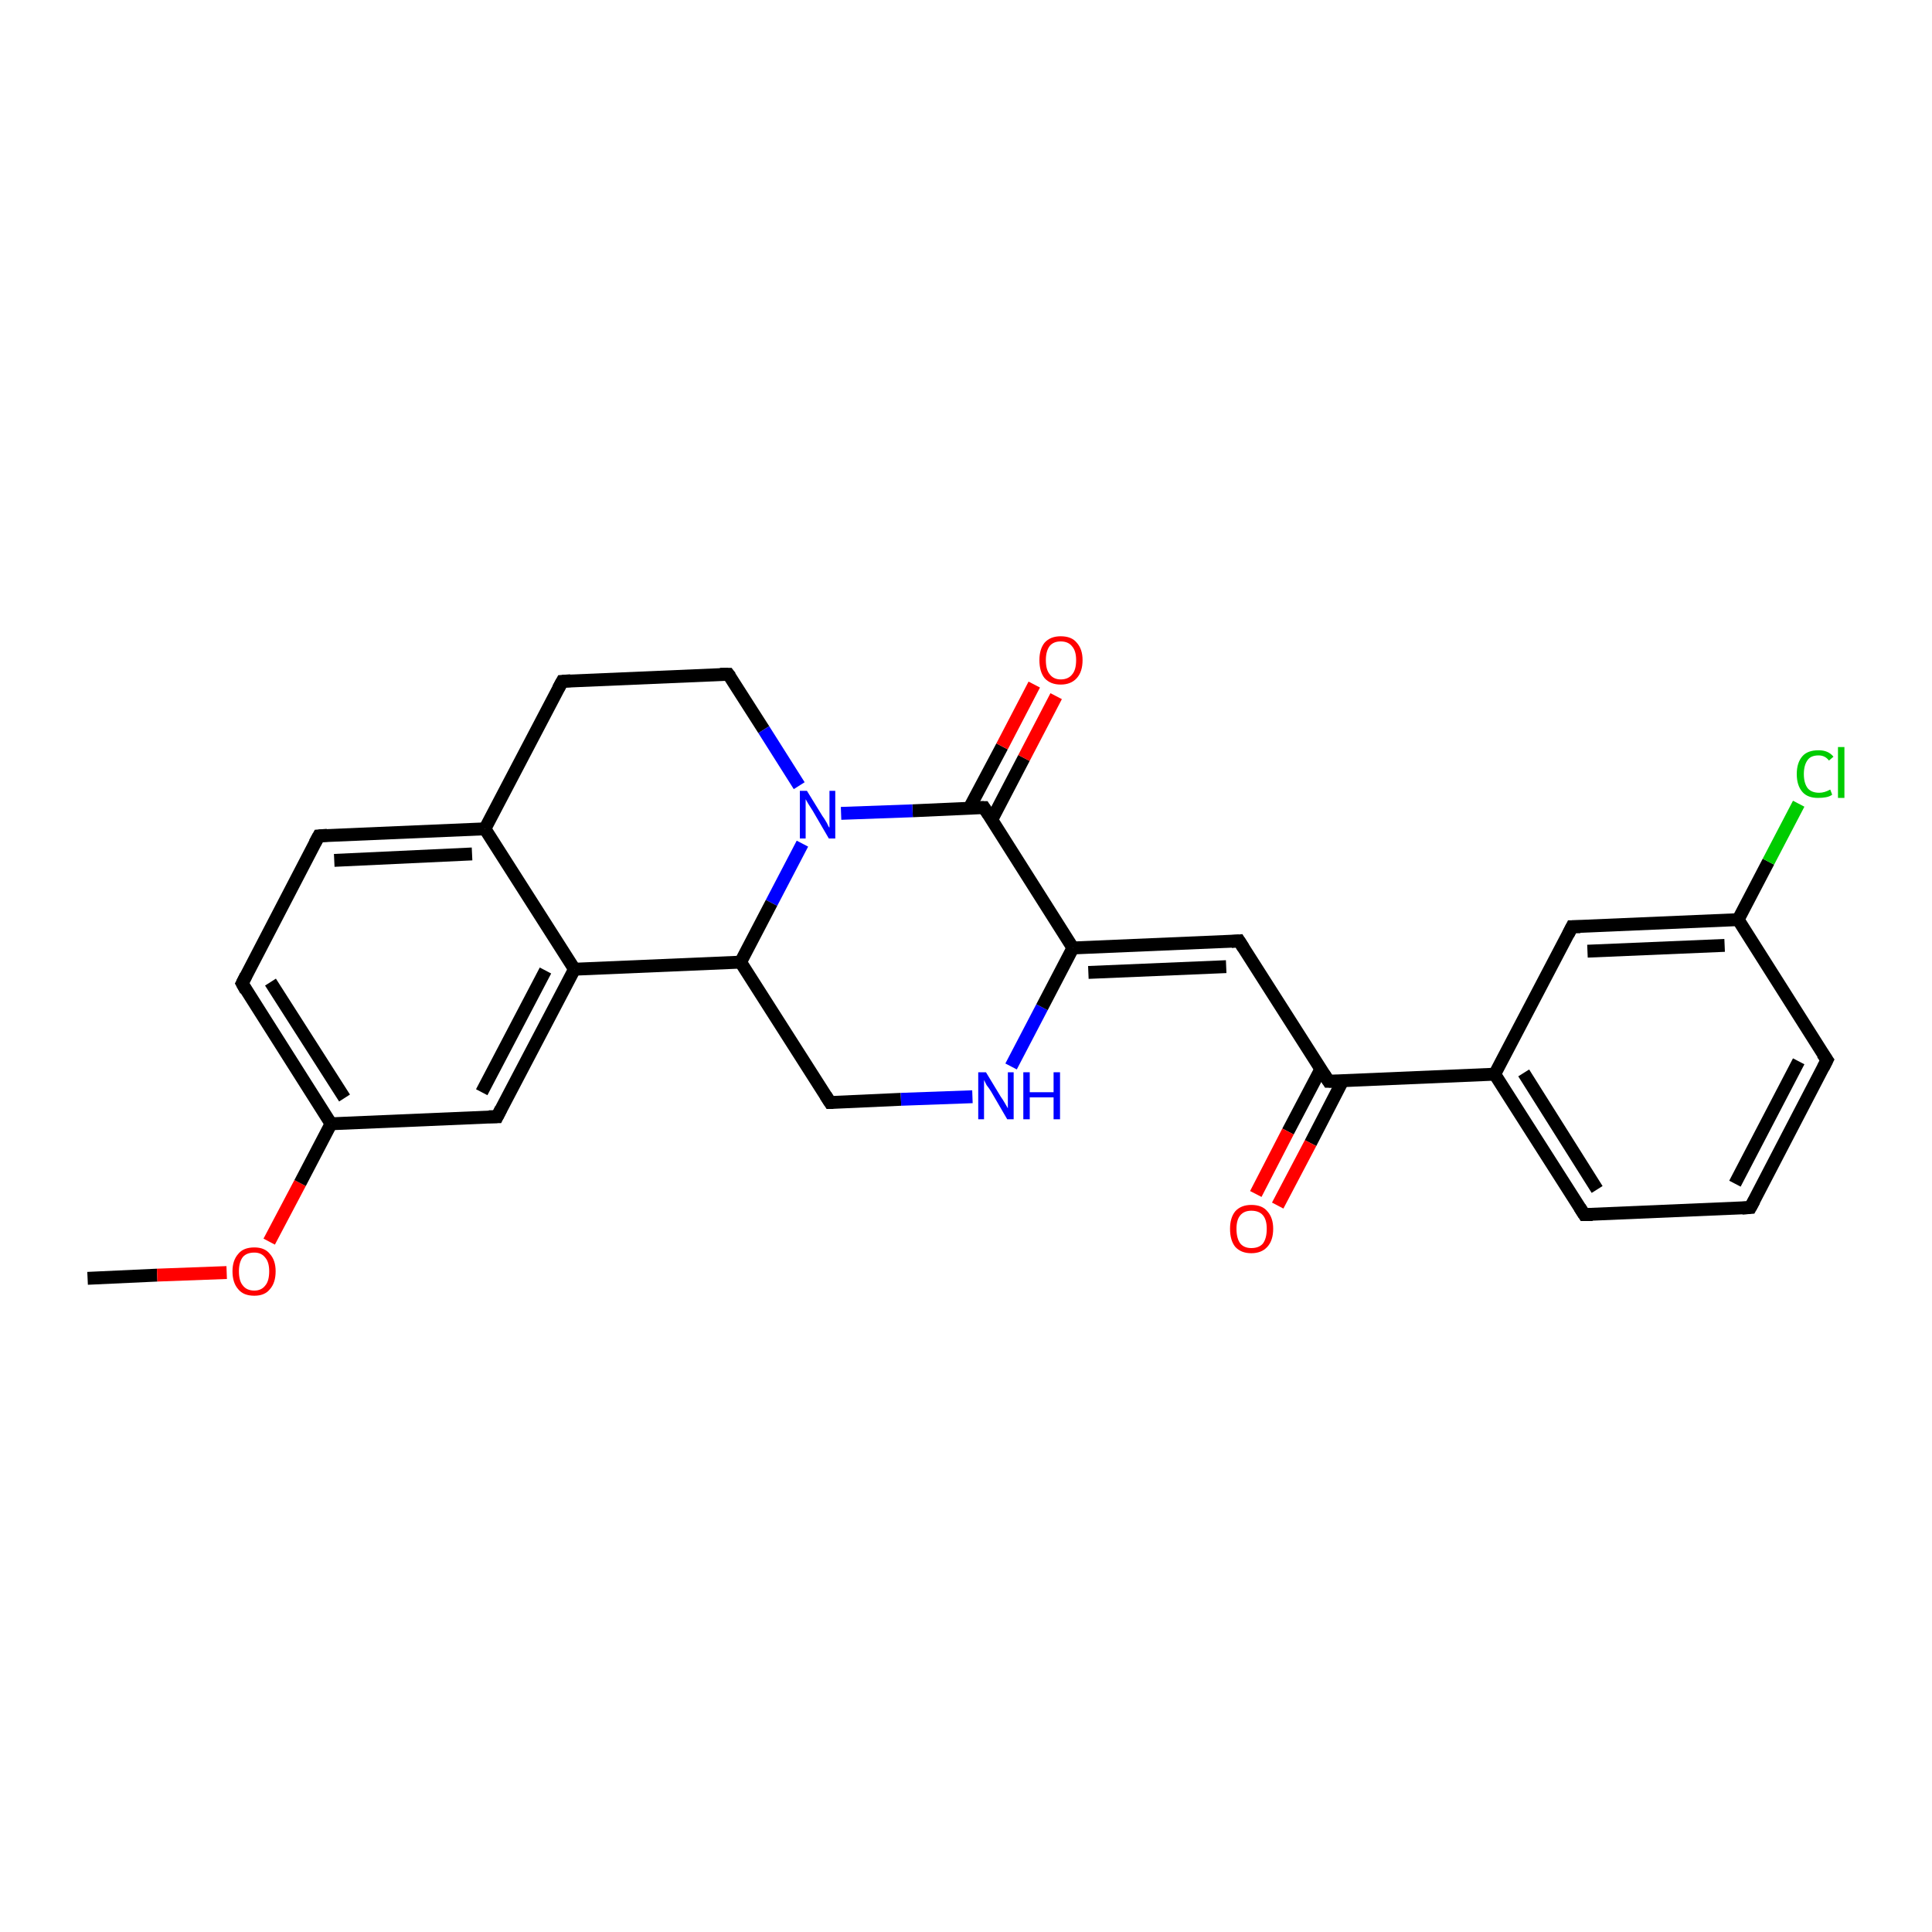 <?xml version='1.0' encoding='iso-8859-1'?>
<svg version='1.1' baseProfile='full'
              xmlns='http://www.w3.org/2000/svg'
                      xmlns:rdkit='http://www.rdkit.org/xml'
                      xmlns:xlink='http://www.w3.org/1999/xlink'
                  xml:space='preserve'
width='300px' height='300px' viewBox='0 0 300 300'>
<!-- END OF HEADER -->
<rect style='opacity:1.0;fill:#FFFFFF;stroke:none' width='300.0' height='300.0' x='0.0' y='0.0'> </rect>
<path class='bond-0 atom-0 atom-1' d='M 13.6,198.5 L 24.4,198.0' style='fill:none;fill-rule:evenodd;stroke:#000000;stroke-width:2.0px;stroke-linecap:butt;stroke-linejoin:miter;stroke-opacity:1' />
<path class='bond-0 atom-0 atom-1' d='M 24.4,198.0 L 35.2,197.6' style='fill:none;fill-rule:evenodd;stroke:#FF0000;stroke-width:2.0px;stroke-linecap:butt;stroke-linejoin:miter;stroke-opacity:1' />
<path class='bond-1 atom-1 atom-2' d='M 41.8,192.8 L 46.6,183.7' style='fill:none;fill-rule:evenodd;stroke:#FF0000;stroke-width:2.0px;stroke-linecap:butt;stroke-linejoin:miter;stroke-opacity:1' />
<path class='bond-1 atom-1 atom-2' d='M 46.6,183.7 L 51.4,174.5' style='fill:none;fill-rule:evenodd;stroke:#000000;stroke-width:2.0px;stroke-linecap:butt;stroke-linejoin:miter;stroke-opacity:1' />
<path class='bond-2 atom-2 atom-3' d='M 51.4,174.5 L 37.6,152.7' style='fill:none;fill-rule:evenodd;stroke:#000000;stroke-width:2.0px;stroke-linecap:butt;stroke-linejoin:miter;stroke-opacity:1' />
<path class='bond-2 atom-2 atom-3' d='M 53.5,170.5 L 42.0,152.5' style='fill:none;fill-rule:evenodd;stroke:#000000;stroke-width:2.0px;stroke-linecap:butt;stroke-linejoin:miter;stroke-opacity:1' />
<path class='bond-3 atom-3 atom-4' d='M 37.6,152.7 L 49.5,129.8' style='fill:none;fill-rule:evenodd;stroke:#000000;stroke-width:2.0px;stroke-linecap:butt;stroke-linejoin:miter;stroke-opacity:1' />
<path class='bond-4 atom-4 atom-5' d='M 49.5,129.8 L 75.3,128.7' style='fill:none;fill-rule:evenodd;stroke:#000000;stroke-width:2.0px;stroke-linecap:butt;stroke-linejoin:miter;stroke-opacity:1' />
<path class='bond-4 atom-4 atom-5' d='M 51.9,133.6 L 73.3,132.6' style='fill:none;fill-rule:evenodd;stroke:#000000;stroke-width:2.0px;stroke-linecap:butt;stroke-linejoin:miter;stroke-opacity:1' />
<path class='bond-5 atom-5 atom-6' d='M 75.3,128.7 L 87.3,105.8' style='fill:none;fill-rule:evenodd;stroke:#000000;stroke-width:2.0px;stroke-linecap:butt;stroke-linejoin:miter;stroke-opacity:1' />
<path class='bond-6 atom-6 atom-7' d='M 87.3,105.8 L 113.1,104.7' style='fill:none;fill-rule:evenodd;stroke:#000000;stroke-width:2.0px;stroke-linecap:butt;stroke-linejoin:miter;stroke-opacity:1' />
<path class='bond-7 atom-7 atom-8' d='M 113.1,104.7 L 118.6,113.3' style='fill:none;fill-rule:evenodd;stroke:#000000;stroke-width:2.0px;stroke-linecap:butt;stroke-linejoin:miter;stroke-opacity:1' />
<path class='bond-7 atom-7 atom-8' d='M 118.6,113.3 L 124.1,122.0' style='fill:none;fill-rule:evenodd;stroke:#0000FF;stroke-width:2.0px;stroke-linecap:butt;stroke-linejoin:miter;stroke-opacity:1' />
<path class='bond-8 atom-8 atom-9' d='M 124.6,131.0 L 119.8,140.2' style='fill:none;fill-rule:evenodd;stroke:#0000FF;stroke-width:2.0px;stroke-linecap:butt;stroke-linejoin:miter;stroke-opacity:1' />
<path class='bond-8 atom-8 atom-9' d='M 119.8,140.2 L 115.0,149.4' style='fill:none;fill-rule:evenodd;stroke:#000000;stroke-width:2.0px;stroke-linecap:butt;stroke-linejoin:miter;stroke-opacity:1' />
<path class='bond-9 atom-9 atom-10' d='M 115.0,149.4 L 128.9,171.2' style='fill:none;fill-rule:evenodd;stroke:#000000;stroke-width:2.0px;stroke-linecap:butt;stroke-linejoin:miter;stroke-opacity:1' />
<path class='bond-10 atom-10 atom-11' d='M 128.9,171.2 L 139.9,170.7' style='fill:none;fill-rule:evenodd;stroke:#000000;stroke-width:2.0px;stroke-linecap:butt;stroke-linejoin:miter;stroke-opacity:1' />
<path class='bond-10 atom-10 atom-11' d='M 139.9,170.7 L 151.0,170.3' style='fill:none;fill-rule:evenodd;stroke:#0000FF;stroke-width:2.0px;stroke-linecap:butt;stroke-linejoin:miter;stroke-opacity:1' />
<path class='bond-11 atom-11 atom-12' d='M 157.0,165.6 L 161.8,156.4' style='fill:none;fill-rule:evenodd;stroke:#0000FF;stroke-width:2.0px;stroke-linecap:butt;stroke-linejoin:miter;stroke-opacity:1' />
<path class='bond-11 atom-11 atom-12' d='M 161.8,156.4 L 166.6,147.2' style='fill:none;fill-rule:evenodd;stroke:#000000;stroke-width:2.0px;stroke-linecap:butt;stroke-linejoin:miter;stroke-opacity:1' />
<path class='bond-12 atom-12 atom-13' d='M 166.6,147.2 L 192.4,146.1' style='fill:none;fill-rule:evenodd;stroke:#000000;stroke-width:2.0px;stroke-linecap:butt;stroke-linejoin:miter;stroke-opacity:1' />
<path class='bond-12 atom-12 atom-13' d='M 169.0,151.0 L 190.4,150.1' style='fill:none;fill-rule:evenodd;stroke:#000000;stroke-width:2.0px;stroke-linecap:butt;stroke-linejoin:miter;stroke-opacity:1' />
<path class='bond-13 atom-13 atom-14' d='M 192.4,146.1 L 206.3,167.9' style='fill:none;fill-rule:evenodd;stroke:#000000;stroke-width:2.0px;stroke-linecap:butt;stroke-linejoin:miter;stroke-opacity:1' />
<path class='bond-14 atom-14 atom-15' d='M 205.1,166.0 L 200.0,175.7' style='fill:none;fill-rule:evenodd;stroke:#000000;stroke-width:2.0px;stroke-linecap:butt;stroke-linejoin:miter;stroke-opacity:1' />
<path class='bond-14 atom-14 atom-15' d='M 200.0,175.7 L 195.0,185.4' style='fill:none;fill-rule:evenodd;stroke:#FF0000;stroke-width:2.0px;stroke-linecap:butt;stroke-linejoin:miter;stroke-opacity:1' />
<path class='bond-14 atom-14 atom-15' d='M 208.5,167.8 L 203.5,177.5' style='fill:none;fill-rule:evenodd;stroke:#000000;stroke-width:2.0px;stroke-linecap:butt;stroke-linejoin:miter;stroke-opacity:1' />
<path class='bond-14 atom-14 atom-15' d='M 203.5,177.5 L 198.4,187.2' style='fill:none;fill-rule:evenodd;stroke:#FF0000;stroke-width:2.0px;stroke-linecap:butt;stroke-linejoin:miter;stroke-opacity:1' />
<path class='bond-15 atom-14 atom-16' d='M 206.3,167.9 L 232.1,166.8' style='fill:none;fill-rule:evenodd;stroke:#000000;stroke-width:2.0px;stroke-linecap:butt;stroke-linejoin:miter;stroke-opacity:1' />
<path class='bond-16 atom-16 atom-17' d='M 232.1,166.8 L 246.0,188.6' style='fill:none;fill-rule:evenodd;stroke:#000000;stroke-width:2.0px;stroke-linecap:butt;stroke-linejoin:miter;stroke-opacity:1' />
<path class='bond-16 atom-16 atom-17' d='M 236.6,166.6 L 248.0,184.7' style='fill:none;fill-rule:evenodd;stroke:#000000;stroke-width:2.0px;stroke-linecap:butt;stroke-linejoin:miter;stroke-opacity:1' />
<path class='bond-17 atom-17 atom-18' d='M 246.0,188.6 L 271.8,187.5' style='fill:none;fill-rule:evenodd;stroke:#000000;stroke-width:2.0px;stroke-linecap:butt;stroke-linejoin:miter;stroke-opacity:1' />
<path class='bond-18 atom-18 atom-19' d='M 271.8,187.5 L 283.7,164.6' style='fill:none;fill-rule:evenodd;stroke:#000000;stroke-width:2.0px;stroke-linecap:butt;stroke-linejoin:miter;stroke-opacity:1' />
<path class='bond-18 atom-18 atom-19' d='M 269.4,183.8 L 279.3,164.8' style='fill:none;fill-rule:evenodd;stroke:#000000;stroke-width:2.0px;stroke-linecap:butt;stroke-linejoin:miter;stroke-opacity:1' />
<path class='bond-19 atom-19 atom-20' d='M 283.7,164.6 L 269.9,142.8' style='fill:none;fill-rule:evenodd;stroke:#000000;stroke-width:2.0px;stroke-linecap:butt;stroke-linejoin:miter;stroke-opacity:1' />
<path class='bond-20 atom-20 atom-21' d='M 269.9,142.8 L 274.6,133.8' style='fill:none;fill-rule:evenodd;stroke:#000000;stroke-width:2.0px;stroke-linecap:butt;stroke-linejoin:miter;stroke-opacity:1' />
<path class='bond-20 atom-20 atom-21' d='M 274.6,133.8 L 279.3,124.8' style='fill:none;fill-rule:evenodd;stroke:#00CC00;stroke-width:2.0px;stroke-linecap:butt;stroke-linejoin:miter;stroke-opacity:1' />
<path class='bond-21 atom-20 atom-22' d='M 269.9,142.8 L 244.1,143.9' style='fill:none;fill-rule:evenodd;stroke:#000000;stroke-width:2.0px;stroke-linecap:butt;stroke-linejoin:miter;stroke-opacity:1' />
<path class='bond-21 atom-20 atom-22' d='M 267.8,146.8 L 246.5,147.7' style='fill:none;fill-rule:evenodd;stroke:#000000;stroke-width:2.0px;stroke-linecap:butt;stroke-linejoin:miter;stroke-opacity:1' />
<path class='bond-22 atom-12 atom-23' d='M 166.6,147.2 L 152.8,125.4' style='fill:none;fill-rule:evenodd;stroke:#000000;stroke-width:2.0px;stroke-linecap:butt;stroke-linejoin:miter;stroke-opacity:1' />
<path class='bond-23 atom-23 atom-24' d='M 154.0,127.3 L 159.0,117.7' style='fill:none;fill-rule:evenodd;stroke:#000000;stroke-width:2.0px;stroke-linecap:butt;stroke-linejoin:miter;stroke-opacity:1' />
<path class='bond-23 atom-23 atom-24' d='M 159.0,117.7 L 164.0,108.1' style='fill:none;fill-rule:evenodd;stroke:#FF0000;stroke-width:2.0px;stroke-linecap:butt;stroke-linejoin:miter;stroke-opacity:1' />
<path class='bond-23 atom-23 atom-24' d='M 150.5,125.5 L 155.6,115.9' style='fill:none;fill-rule:evenodd;stroke:#000000;stroke-width:2.0px;stroke-linecap:butt;stroke-linejoin:miter;stroke-opacity:1' />
<path class='bond-23 atom-23 atom-24' d='M 155.6,115.9 L 160.6,106.3' style='fill:none;fill-rule:evenodd;stroke:#FF0000;stroke-width:2.0px;stroke-linecap:butt;stroke-linejoin:miter;stroke-opacity:1' />
<path class='bond-24 atom-9 atom-25' d='M 115.0,149.4 L 89.2,150.5' style='fill:none;fill-rule:evenodd;stroke:#000000;stroke-width:2.0px;stroke-linecap:butt;stroke-linejoin:miter;stroke-opacity:1' />
<path class='bond-25 atom-25 atom-26' d='M 89.2,150.5 L 77.2,173.4' style='fill:none;fill-rule:evenodd;stroke:#000000;stroke-width:2.0px;stroke-linecap:butt;stroke-linejoin:miter;stroke-opacity:1' />
<path class='bond-25 atom-25 atom-26' d='M 84.7,150.7 L 74.8,169.6' style='fill:none;fill-rule:evenodd;stroke:#000000;stroke-width:2.0px;stroke-linecap:butt;stroke-linejoin:miter;stroke-opacity:1' />
<path class='bond-26 atom-26 atom-2' d='M 77.2,173.4 L 51.4,174.5' style='fill:none;fill-rule:evenodd;stroke:#000000;stroke-width:2.0px;stroke-linecap:butt;stroke-linejoin:miter;stroke-opacity:1' />
<path class='bond-27 atom-25 atom-5' d='M 89.2,150.5 L 75.3,128.7' style='fill:none;fill-rule:evenodd;stroke:#000000;stroke-width:2.0px;stroke-linecap:butt;stroke-linejoin:miter;stroke-opacity:1' />
<path class='bond-28 atom-23 atom-8' d='M 152.8,125.4 L 141.7,125.9' style='fill:none;fill-rule:evenodd;stroke:#000000;stroke-width:2.0px;stroke-linecap:butt;stroke-linejoin:miter;stroke-opacity:1' />
<path class='bond-28 atom-23 atom-8' d='M 141.7,125.9 L 130.6,126.3' style='fill:none;fill-rule:evenodd;stroke:#0000FF;stroke-width:2.0px;stroke-linecap:butt;stroke-linejoin:miter;stroke-opacity:1' />
<path class='bond-29 atom-22 atom-16' d='M 244.1,143.9 L 232.1,166.8' style='fill:none;fill-rule:evenodd;stroke:#000000;stroke-width:2.0px;stroke-linecap:butt;stroke-linejoin:miter;stroke-opacity:1' />
<path d='M 38.2,153.8 L 37.6,152.7 L 38.2,151.5' style='fill:none;stroke:#000000;stroke-width:2.0px;stroke-linecap:butt;stroke-linejoin:miter;stroke-opacity:1;' />
<path d='M 48.9,130.9 L 49.5,129.8 L 50.8,129.7' style='fill:none;stroke:#000000;stroke-width:2.0px;stroke-linecap:butt;stroke-linejoin:miter;stroke-opacity:1;' />
<path d='M 86.7,106.9 L 87.3,105.8 L 88.6,105.7' style='fill:none;stroke:#000000;stroke-width:2.0px;stroke-linecap:butt;stroke-linejoin:miter;stroke-opacity:1;' />
<path d='M 111.8,104.7 L 113.1,104.7 L 113.4,105.1' style='fill:none;stroke:#000000;stroke-width:2.0px;stroke-linecap:butt;stroke-linejoin:miter;stroke-opacity:1;' />
<path d='M 128.2,170.1 L 128.9,171.2 L 129.4,171.2' style='fill:none;stroke:#000000;stroke-width:2.0px;stroke-linecap:butt;stroke-linejoin:miter;stroke-opacity:1;' />
<path d='M 191.2,146.2 L 192.4,146.1 L 193.1,147.2' style='fill:none;stroke:#000000;stroke-width:2.0px;stroke-linecap:butt;stroke-linejoin:miter;stroke-opacity:1;' />
<path d='M 205.6,166.8 L 206.3,167.9 L 207.6,167.9' style='fill:none;stroke:#000000;stroke-width:2.0px;stroke-linecap:butt;stroke-linejoin:miter;stroke-opacity:1;' />
<path d='M 245.3,187.5 L 246.0,188.6 L 247.3,188.6' style='fill:none;stroke:#000000;stroke-width:2.0px;stroke-linecap:butt;stroke-linejoin:miter;stroke-opacity:1;' />
<path d='M 270.5,187.6 L 271.8,187.5 L 272.4,186.4' style='fill:none;stroke:#000000;stroke-width:2.0px;stroke-linecap:butt;stroke-linejoin:miter;stroke-opacity:1;' />
<path d='M 283.1,165.8 L 283.7,164.6 L 283.0,163.6' style='fill:none;stroke:#000000;stroke-width:2.0px;stroke-linecap:butt;stroke-linejoin:miter;stroke-opacity:1;' />
<path d='M 245.4,143.9 L 244.1,143.9 L 243.5,145.1' style='fill:none;stroke:#000000;stroke-width:2.0px;stroke-linecap:butt;stroke-linejoin:miter;stroke-opacity:1;' />
<path d='M 153.5,126.5 L 152.8,125.4 L 152.2,125.4' style='fill:none;stroke:#000000;stroke-width:2.0px;stroke-linecap:butt;stroke-linejoin:miter;stroke-opacity:1;' />
<path d='M 77.8,172.2 L 77.2,173.4 L 75.9,173.4' style='fill:none;stroke:#000000;stroke-width:2.0px;stroke-linecap:butt;stroke-linejoin:miter;stroke-opacity:1;' />
<path class='atom-1' d='M 36.1 197.4
Q 36.1 195.7, 37.0 194.7
Q 37.8 193.7, 39.5 193.7
Q 41.1 193.7, 41.9 194.7
Q 42.8 195.7, 42.8 197.4
Q 42.8 199.2, 41.9 200.2
Q 41.1 201.2, 39.5 201.2
Q 37.8 201.2, 37.0 200.2
Q 36.1 199.2, 36.1 197.4
M 39.5 200.4
Q 40.6 200.4, 41.2 199.6
Q 41.8 198.9, 41.8 197.4
Q 41.8 196.0, 41.2 195.3
Q 40.6 194.5, 39.5 194.5
Q 38.3 194.5, 37.7 195.2
Q 37.1 196.0, 37.1 197.4
Q 37.1 198.9, 37.7 199.6
Q 38.3 200.4, 39.5 200.4
' fill='#FF0000'/>
<path class='atom-8' d='M 125.3 122.8
L 127.7 126.7
Q 128.0 127.1, 128.4 127.8
Q 128.7 128.5, 128.8 128.5
L 128.8 122.8
L 129.7 122.8
L 129.7 130.2
L 128.7 130.2
L 126.2 125.9
Q 125.9 125.4, 125.5 124.8
Q 125.2 124.3, 125.1 124.1
L 125.1 130.2
L 124.2 130.2
L 124.2 122.8
L 125.3 122.8
' fill='#0000FF'/>
<path class='atom-11' d='M 153.1 166.5
L 155.4 170.3
Q 155.7 170.7, 156.1 171.4
Q 156.5 172.1, 156.5 172.1
L 156.5 166.5
L 157.4 166.5
L 157.4 173.8
L 156.4 173.8
L 153.9 169.5
Q 153.6 169.0, 153.2 168.5
Q 152.9 167.9, 152.8 167.7
L 152.8 173.8
L 151.9 173.8
L 151.9 166.5
L 153.1 166.5
' fill='#0000FF'/>
<path class='atom-11' d='M 158.9 166.5
L 159.9 166.5
L 159.9 169.6
L 163.6 169.6
L 163.6 166.5
L 164.6 166.5
L 164.6 173.8
L 163.6 173.8
L 163.6 170.4
L 159.9 170.4
L 159.9 173.8
L 158.9 173.8
L 158.9 166.5
' fill='#0000FF'/>
<path class='atom-15' d='M 191.0 190.8
Q 191.0 189.1, 191.8 188.1
Q 192.7 187.1, 194.3 187.1
Q 196.0 187.1, 196.8 188.1
Q 197.7 189.1, 197.7 190.8
Q 197.7 192.6, 196.8 193.6
Q 195.9 194.6, 194.3 194.6
Q 192.7 194.6, 191.8 193.6
Q 191.0 192.6, 191.0 190.8
M 194.3 193.8
Q 195.5 193.8, 196.1 193.1
Q 196.7 192.3, 196.7 190.8
Q 196.7 189.4, 196.1 188.7
Q 195.5 188.0, 194.3 188.0
Q 193.2 188.0, 192.6 188.7
Q 192.0 189.4, 192.0 190.8
Q 192.0 192.3, 192.6 193.1
Q 193.2 193.8, 194.3 193.8
' fill='#FF0000'/>
<path class='atom-21' d='M 279.0 120.2
Q 279.0 118.4, 279.9 117.4
Q 280.7 116.5, 282.4 116.5
Q 283.9 116.5, 284.7 117.5
L 284.0 118.1
Q 283.4 117.3, 282.4 117.3
Q 281.2 117.3, 280.7 118.0
Q 280.1 118.8, 280.1 120.2
Q 280.1 121.6, 280.7 122.4
Q 281.3 123.1, 282.5 123.1
Q 283.3 123.1, 284.2 122.6
L 284.5 123.4
Q 284.1 123.7, 283.5 123.8
Q 283.0 123.9, 282.3 123.9
Q 280.7 123.9, 279.9 123.0
Q 279.0 122.0, 279.0 120.2
' fill='#00CC00'/>
<path class='atom-21' d='M 285.4 116.0
L 286.4 116.0
L 286.4 123.9
L 285.4 123.9
L 285.4 116.0
' fill='#00CC00'/>
<path class='atom-24' d='M 161.4 102.5
Q 161.4 100.8, 162.2 99.8
Q 163.1 98.8, 164.7 98.8
Q 166.4 98.8, 167.2 99.8
Q 168.1 100.8, 168.1 102.5
Q 168.1 104.3, 167.2 105.3
Q 166.3 106.3, 164.7 106.3
Q 163.1 106.3, 162.2 105.3
Q 161.4 104.3, 161.4 102.5
M 164.7 105.5
Q 165.9 105.5, 166.5 104.7
Q 167.1 104.0, 167.1 102.5
Q 167.1 101.1, 166.5 100.4
Q 165.9 99.6, 164.7 99.6
Q 163.6 99.6, 163.0 100.3
Q 162.4 101.1, 162.4 102.5
Q 162.4 104.0, 163.0 104.7
Q 163.6 105.5, 164.7 105.5
' fill='#FF0000'/>
</svg>
